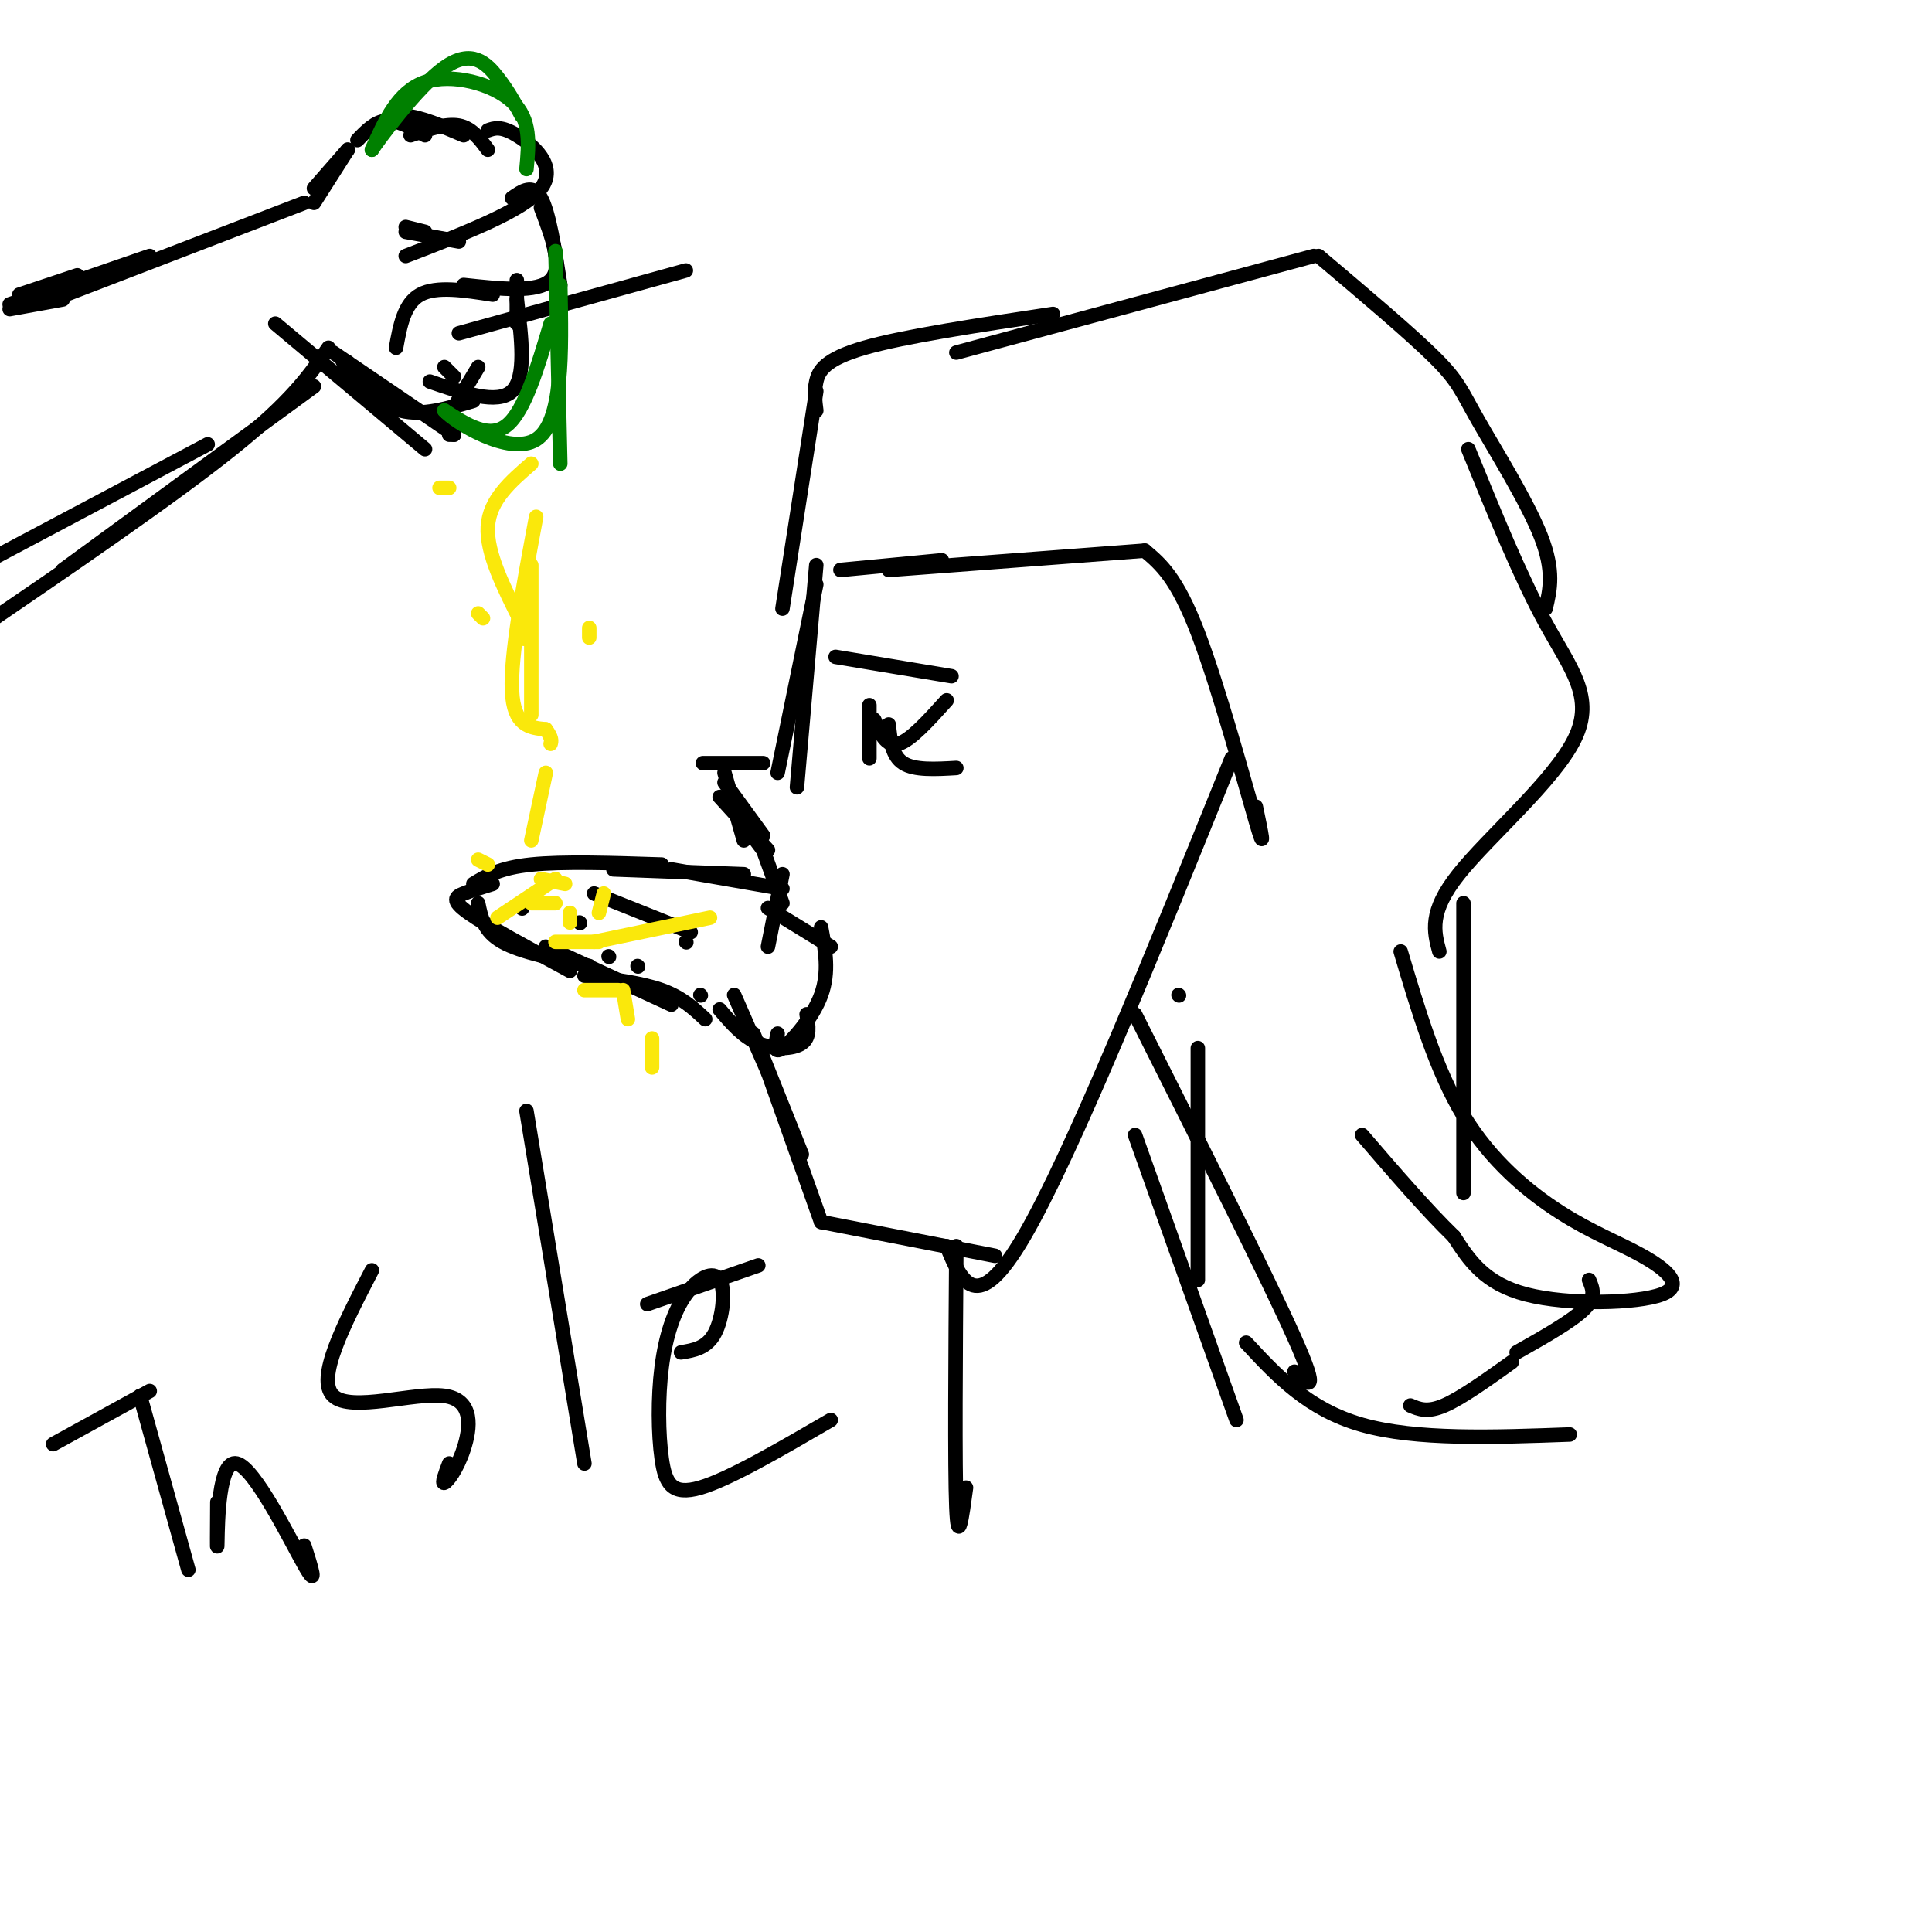 <svg viewBox='0 0 400 400' version='1.1' xmlns='http://www.w3.org/2000/svg' xmlns:xlink='http://www.w3.org/1999/xlink'><g fill='none' stroke='#000000' stroke-width='3' stroke-linecap='round' stroke-linejoin='round'><path d='M2,64c0.000,0.000 11.000,-2.000 11,-2'/><path d='M4,61c0.000,0.000 12.000,-4.000 12,-4'/><path d='M2,63c0.000,0.000 29.000,-10.000 29,-10'/><path d='M11,62c0.000,0.000 52.000,-20.000 52,-20'/><path d='M68,72c-3.750,5.500 -7.500,11.000 -20,21c-12.500,10.000 -33.750,24.500 -55,39'/><path d='M65,80c0.000,0.000 -52.000,38.000 -52,38'/><path d='M43,92c0.000,0.000 -66.000,35.000 -66,35'/><path d='M65,39c0.000,0.000 7.000,-8.000 7,-8'/><path d='M65,42c0.000,0.000 7.000,-11.000 7,-11'/><path d='M74,29c1.833,-1.917 3.667,-3.833 6,-4c2.333,-0.167 5.167,1.417 8,3'/><path d='M78,27c1.500,-1.583 3.000,-3.167 6,-3c3.000,0.167 7.500,2.083 12,4'/><path d='M85,28c3.667,-1.250 7.333,-2.500 10,-2c2.667,0.500 4.333,2.750 6,5'/><path d='M101,27c1.356,-0.489 2.711,-0.978 6,1c3.289,1.978 8.511,6.422 5,11c-3.511,4.578 -15.756,9.289 -28,14'/><path d='M95,50c0.000,0.000 -11.000,-2.000 -11,-2'/><path d='M88,48c0.000,0.000 -4.000,-1.000 -4,-1'/><path d='M106,41c2.167,-1.500 4.333,-3.000 6,0c1.667,3.000 2.833,10.500 4,18'/><path d='M112,43c2.333,6.167 4.667,12.333 2,15c-2.667,2.667 -10.333,1.833 -18,1'/><path d='M102,61c-5.833,-0.917 -11.667,-1.833 -15,0c-3.333,1.833 -4.167,6.417 -5,11'/><path d='M107,58c0.000,0.000 0.000,9.000 0,9'/><path d='M107,62c1.000,8.083 2.000,16.167 -1,19c-3.000,2.833 -10.000,0.417 -17,-2'/><path d='M94,78c0.000,0.000 -2.000,-2.000 -2,-2'/><path d='M95,69c0.000,0.000 47.000,-13.000 47,-13'/><path d='M98,83c-5.333,1.583 -10.667,3.167 -15,2c-4.333,-1.167 -7.667,-5.083 -11,-9'/><path d='M72,76c-1.833,-1.667 -0.917,-1.333 0,-1'/><path d='M69,73c0.000,0.000 25.000,17.000 25,17'/><path d='M57,67c0.000,0.000 31.000,26.000 31,26'/><path d='M99,76c0.000,0.000 -6.000,10.000 -6,10'/><path d='M93,90c0.000,0.000 1.000,0.000 1,0'/></g>
<g fill='none' stroke='#008000' stroke-width='3' stroke-linecap='round' stroke-linejoin='round'><path d='M115,52c0.000,0.000 1.000,44.000 1,44'/><path d='M114,67c-2.667,9.000 -5.333,18.000 -9,21c-3.667,3.000 -8.333,0.000 -13,-3'/><path d='M92,85c1.978,2.289 13.422,9.511 19,6c5.578,-3.511 5.289,-17.756 5,-32'/><path d='M109,35c0.489,-5.156 0.978,-10.311 -3,-14c-3.978,-3.689 -12.422,-5.911 -18,-4c-5.578,1.911 -8.289,7.956 -11,14'/><path d='M77,31c1.095,-1.702 9.333,-12.958 15,-17c5.667,-4.042 8.762,-0.869 11,2c2.238,2.869 3.619,5.435 5,8'/></g>
<g fill='none' stroke='#000000' stroke-width='3' stroke-linecap='round' stroke-linejoin='round'><path d='M162,184c0.000,0.000 -23.000,-4.000 -23,-4'/><path d='M154,181c0.000,0.000 -27.000,-1.000 -27,-1'/><path d='M137,179c-10.250,-0.333 -20.500,-0.667 -27,0c-6.500,0.667 -9.250,2.333 -12,4'/><path d='M102,183c-2.178,0.667 -4.356,1.333 -6,2c-1.644,0.667 -2.756,1.333 1,4c3.756,2.667 12.378,7.333 21,12'/><path d='M99,187c0.583,2.917 1.167,5.833 5,8c3.833,2.167 10.917,3.583 18,5'/><path d='M113,196c0.000,0.000 26.000,12.000 26,12'/><path d='M121,202c5.917,0.750 11.833,1.500 16,3c4.167,1.500 6.583,3.750 9,6'/><path d='M123,185c0.000,0.000 20.000,8.000 20,8'/><path d='M120,191c0.000,0.000 0.100,0.100 0.1,0.1'/><path d='M142,195c0.000,0.000 0.100,0.100 0.1,0.1'/><path d='M126,198c0.000,0.000 0.100,0.100 0.1,0.1'/><path d='M145,206c0.000,0.000 0.100,0.100 0.1,0.1'/><path d='M108,188c0.000,0.000 0.100,0.100 0.1,0.1'/><path d='M132,200c0.000,0.000 0.100,0.100 0.1,0.1'/></g>
<g fill='none' stroke='#fae80b' stroke-width='3' stroke-linecap='round' stroke-linejoin='round'><path d='M110,96c-4.333,3.750 -8.667,7.500 -9,13c-0.333,5.500 3.333,12.750 7,20'/><path d='M108,129c1.167,3.833 0.583,3.417 0,3'/><path d='M110,117c0.000,0.000 0.000,31.000 0,31'/><path d='M122,130c0.000,0.000 0.000,2.000 0,2'/><path d='M100,128c0.000,0.000 -1.000,-1.000 -1,-1'/><path d='M91,101c0.000,0.000 2.000,0.000 2,0'/><path d='M111,107c-2.667,14.333 -5.333,28.667 -5,36c0.333,7.333 3.667,7.667 7,8'/><path d='M113,151c1.333,1.833 1.167,2.417 1,3'/><path d='M113,160c0.000,0.000 -3.000,14.000 -3,14'/><path d='M112,182c0.000,0.000 5.000,1.000 5,1'/><path d='M115,187c0.000,0.000 -5.000,0.000 -5,0'/><path d='M101,179c0.000,0.000 -2.000,-1.000 -2,-1'/><path d='M115,182c0.000,0.000 -12.000,8.000 -12,8'/><path d='M118,191c0.000,0.000 0.000,-2.000 0,-2'/><path d='M147,190c0.000,0.000 -24.000,5.000 -24,5'/><path d='M115,195c0.000,0.000 9.000,0.000 9,0'/><path d='M124,189c0.000,0.000 1.000,-4.000 1,-4'/><path d='M121,205c0.000,0.000 7.000,0.000 7,0'/><path d='M129,205c0.000,0.000 1.000,6.000 1,6'/><path d='M135,215c0.000,0.000 0.000,6.000 0,6'/></g>
<g fill='none' stroke='#000000' stroke-width='3' stroke-linecap='round' stroke-linejoin='round'><path d='M169,117c0.000,0.000 -4.000,46.000 -4,46'/><path d='M169,121c0.000,0.000 -8.000,39.000 -8,39'/><path d='M149,158c-2.250,0.000 -4.500,0.000 -3,0c1.500,0.000 6.750,0.000 12,0'/><path d='M150,160c0.000,0.000 4.000,14.000 4,14'/><path d='M150,162c0.000,0.000 8.000,11.000 8,11'/><path d='M149,165c0.000,0.000 10.000,11.000 10,11'/><path d='M155,172c0.000,0.000 3.000,4.000 3,4'/><path d='M158,176c0.000,0.000 4.000,11.000 4,11'/><path d='M162,181c0.000,0.000 -3.000,15.000 -3,15'/><path d='M159,188c0.000,0.000 13.000,8.000 13,8'/><path d='M170,192c0.867,4.622 1.733,9.244 0,14c-1.733,4.756 -6.067,9.644 -8,11c-1.933,1.356 -1.467,-0.822 -1,-3'/><path d='M167,210c0.400,2.378 0.800,4.756 -1,6c-1.800,1.244 -5.800,1.356 -9,0c-3.200,-1.356 -5.600,-4.178 -8,-7'/><path d='M152,206c0.000,0.000 7.000,16.000 7,16'/><path d='M156,214c0.000,0.000 10.000,25.000 10,25'/><path d='M159,222c0.000,0.000 11.000,31.000 11,31'/><path d='M170,253c0.000,0.000 36.000,7.000 36,7'/><path d='M196,258c3.083,7.417 6.167,14.833 16,-2c9.833,-16.833 26.417,-57.917 43,-99'/><path d='M244,206c0.000,0.000 0.100,0.100 0.1,0.1'/><path d='M174,118c0.000,0.000 21.000,-2.000 21,-2'/><path d='M184,118c0.000,0.000 53.000,-4.000 53,-4'/><path d='M237,114c3.311,2.778 6.622,5.556 11,17c4.378,11.444 9.822,31.556 12,39c2.178,7.444 1.089,2.222 0,-3'/><path d='M162,126c0.000,0.000 7.000,-45.000 7,-45'/><path d='M169,85c-0.244,-1.911 -0.489,-3.822 0,-6c0.489,-2.178 1.711,-4.622 10,-7c8.289,-2.378 23.644,-4.689 39,-7'/><path d='M198,73c0.000,0.000 74.000,-20.000 74,-20'/><path d='M273,53c9.506,8.030 19.012,16.060 24,21c4.988,4.940 5.458,6.792 9,13c3.542,6.208 10.155,16.774 13,24c2.845,7.226 1.923,11.113 1,15'/><path d='M304,93c5.393,13.238 10.786,26.476 16,36c5.214,9.524 10.250,15.333 6,24c-4.250,8.667 -17.786,20.190 -24,28c-6.214,7.810 -5.107,11.905 -4,16'/><path d='M303,187c0.000,0.000 0.000,60.000 0,60'/><path d='M290,197c3.659,12.318 7.319,24.637 13,34c5.681,9.363 13.384,15.771 20,20c6.616,4.229 12.144,6.278 17,9c4.856,2.722 9.038,6.118 4,8c-5.038,1.882 -19.297,2.252 -28,0c-8.703,-2.252 -11.852,-7.126 -15,-12'/><path d='M301,256c-5.667,-5.500 -12.333,-13.250 -19,-21'/><path d='M248,217c0.000,0.000 0.000,48.000 0,48'/><path d='M235,210c13.750,27.333 27.500,54.667 33,67c5.500,12.333 2.750,9.667 0,7'/><path d='M258,278c6.417,6.917 12.833,13.833 24,17c11.167,3.167 27.083,2.583 43,2'/><path d='M329,265c0.750,1.750 1.500,3.500 -1,6c-2.500,2.500 -8.250,5.750 -14,9'/><path d='M313,282c-5.250,3.750 -10.500,7.500 -14,9c-3.500,1.500 -5.250,0.750 -7,0'/><path d='M198,258c-0.167,22.833 -0.333,45.667 0,54c0.333,8.333 1.167,2.167 2,-4'/><path d='M235,235c0.000,0.000 21.000,59.000 21,59'/><path d='M180,146c0.000,0.000 0.000,11.000 0,11'/><path d='M181,149c1.250,2.833 2.500,5.667 5,5c2.500,-0.667 6.250,-4.833 10,-9'/><path d='M184,150c0.333,3.250 0.667,6.500 3,8c2.333,1.500 6.667,1.250 11,1'/><path d='M173,136c0.000,0.000 24.000,4.000 24,4'/><path d='M11,299c0.000,0.000 20.000,-11.000 20,-11'/><path d='M29,289c0.000,0.000 10.000,36.000 10,36'/><path d='M45,311c-0.036,5.839 -0.071,11.679 0,8c0.071,-3.679 0.250,-16.875 4,-16c3.750,0.875 11.071,15.821 14,21c2.929,5.179 1.464,0.589 0,-4'/><path d='M77,263c-5.831,11.260 -11.662,22.520 -8,26c3.662,3.480 16.817,-0.820 23,0c6.183,0.820 5.396,6.759 4,11c-1.396,4.241 -3.399,6.783 -4,7c-0.601,0.217 0.199,-1.892 1,-4'/><path d='M109,230c0.000,0.000 12.000,73.000 12,73'/><path d='M134,270c0.000,0.000 23.000,-8.000 23,-8'/><path d='M141,280c2.672,-0.439 5.344,-0.879 7,-4c1.656,-3.121 2.296,-8.924 1,-11c-1.296,-2.076 -4.527,-0.427 -7,3c-2.473,3.427 -4.189,8.630 -5,15c-0.811,6.370 -0.718,13.907 0,19c0.718,5.093 2.062,7.741 8,6c5.938,-1.741 16.469,-7.870 27,-14'/></g>
</svg>